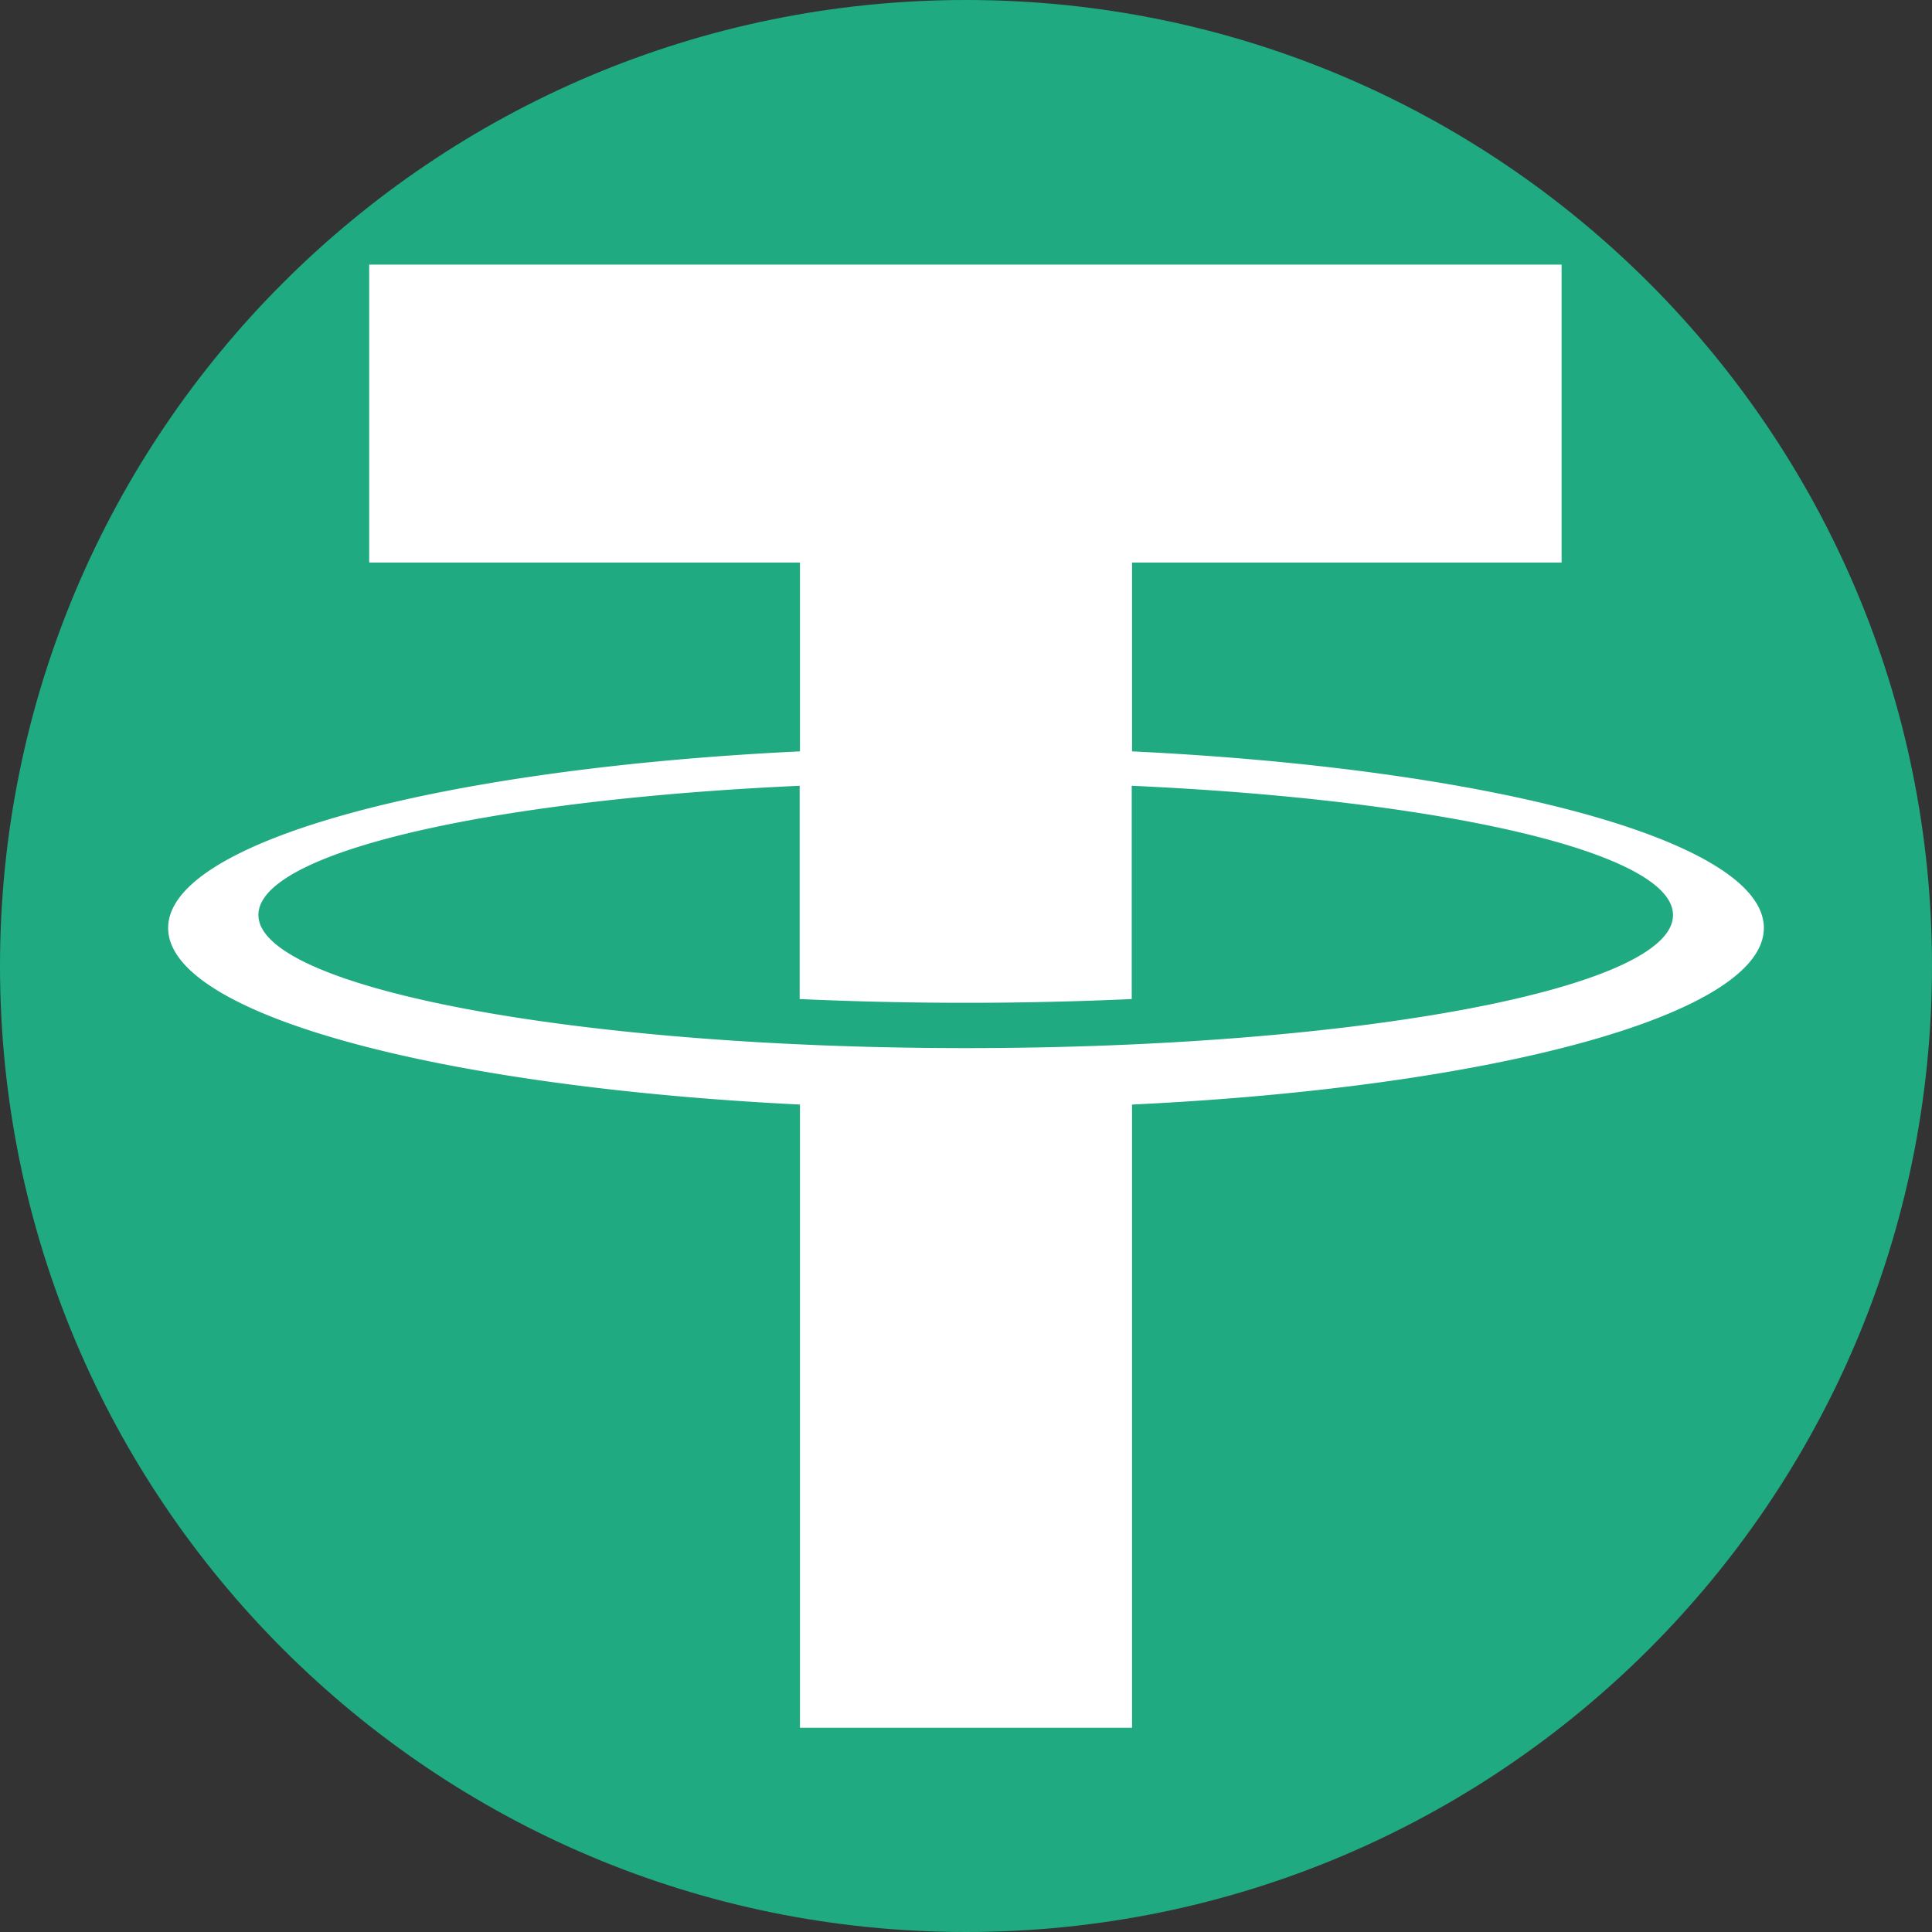 <svg xmlns="http://www.w3.org/2000/svg" width="128" height="128" viewBox="0 0 256 256"><rect x="0" y="0" width="256" height="256" fill="#333333" stroke="none"/><path fill="#1faa81" stroke-miterlimit="10" d="M128 256C57.308 256 0 198.692 0 128 0 57.308 57.308 0 128 0c70.692 0 128 57.308 128 128 0 70.692-57.308 128-128 128z" font-family="none" font-size="none" font-weight="none" style="mix-blend-mode:normal" text-anchor="none"/><path fill="#fff" stroke-miterlimit="10" d="M75 49.78V37.27h28.46V17.53h-79v19.74H53v12.51c-23.91 1.15-41.86 5.95-41.86 11.7 0 5.75 17.93 10.52 41.86 11.7v41.29h22V73.18c23.91-1.14 41.86-5.94 41.86-11.7 0-5.76-17.93-10.55-41.86-11.7zM64 69.44c-25.89 0-46.88-4-46.88-8.82 0-4.15 15.29-7.63 35.86-8.56v14.13a243.25 243.25 0 0 0 22 0V52.06c20.57.93 35.86 4.41 35.86 8.56.04 4.87-20.95 8.82-46.84 8.82z" font-family="none" font-size="none" font-weight="none" style="mix-blend-mode:normal" text-anchor="none" transform="scale(2)"/></svg>
